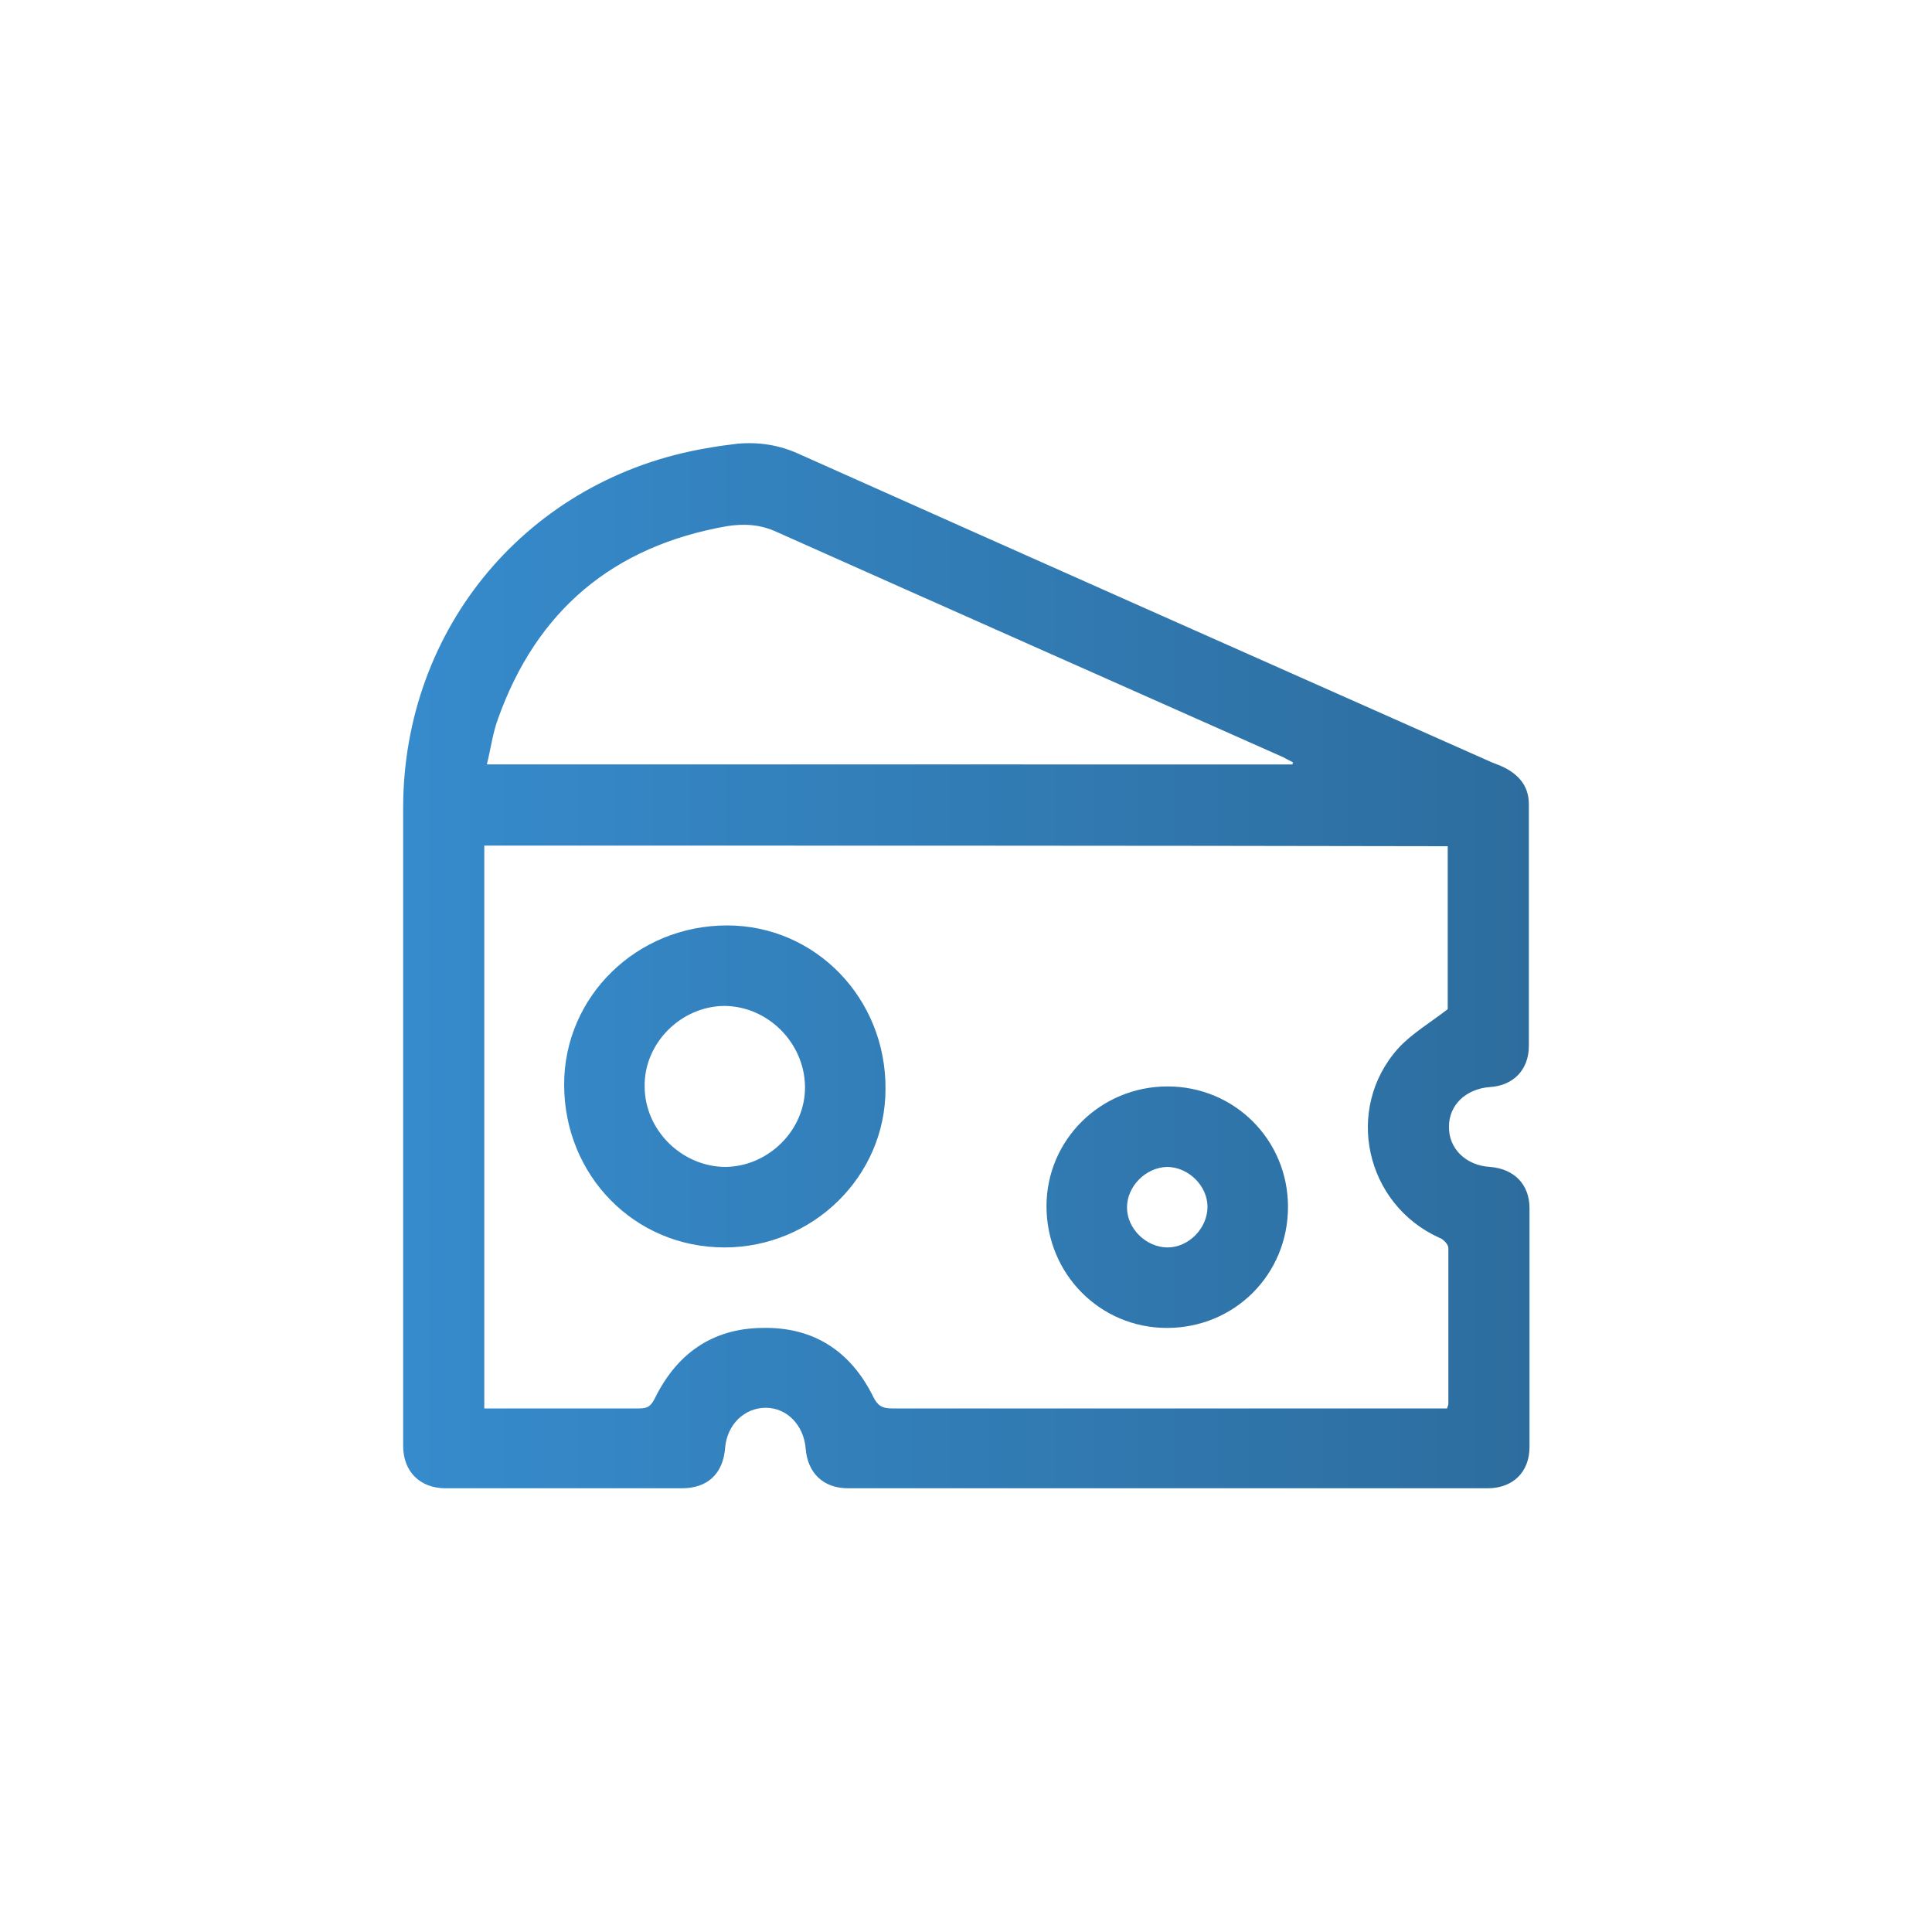 <?xml version="1.0" encoding="utf-8"?>
<!-- Generator: Adobe Illustrator 26.2.1, SVG Export Plug-In . SVG Version: 6.00 Build 0)  -->
<svg version="1.1" id="Capa_1" xmlns="http://www.w3.org/2000/svg" xmlns:xlink="http://www.w3.org/1999/xlink" x="0px" y="0px"
	 width="300px" height="300px" viewBox="0 0 300 300" style="enable-background:new 0 0 300 300;" xml:space="preserve">
<style type="text/css">
	.st0{fill:url(#SVGID_1_);}
</style>
<linearGradient id="SVGID_1_" gradientUnits="userSpaceOnUse" x1="62.6" y1="149.958" x2="237.5" y2="149.958">
	<stop  offset="5.586592e-03" style="stop-color:#368BCC"/>
	<stop  offset="1" style="stop-color:#2D6D9E"/>
</linearGradient>
<path class="st0" d="M62.6,173.1c0-15.9,0-31.7,0-47.6c0-28.1,19.5-51.2,47.1-55.9c1.6-0.3,3.2-0.5,4.8-0.7c3.4-0.3,6.6,0.2,9.8,1.7
	c35.8,16,71.6,31.9,107.4,47.8c0.8,0.3,1.6,0.6,2.3,1c2.1,1.2,3.4,2.9,3.4,5.5c0,12.5,0,25,0,37.5c0,3.7-2.4,6.2-6.1,6.4
	c-3.7,0.3-6.3,2.8-6.3,6.1c-0.1,3.4,2.6,6.1,6.4,6.3c3.7,0.3,6.1,2.7,6.1,6.4c0,12.4,0,24.7,0,37.1c0,3.9-2.6,6.4-6.5,6.4
	c-33.1,0-66.2,0-99.3,0c-3.8,0-6.3-2.3-6.6-6.2c-0.3-3.6-2.9-6.3-6.2-6.3c-3.3,0-6,2.6-6.3,6.2c-0.3,4-2.7,6.3-6.7,6.3
	c-12.2,0-24.5,0-36.7,0c-4,0-6.6-2.6-6.6-6.6C62.6,207.4,62.6,190.3,62.6,173.1z M75.2,131.3c0,29.2,0,58.2,0,87.4
	c8.1,0,16.1,0,24.1,0c1.3,0,1.8-0.4,2.4-1.6c3.4-6.9,8.9-10.8,16.6-10.9c8-0.2,13.8,3.6,17.3,10.7c0.7,1.4,1.4,1.8,2.9,1.8
	c28,0,56.1,0,84.1,0c0.7,0,1.4,0,2.1,0c0.1-0.4,0.2-0.5,0.2-0.7c0-8.1,0-16.1,0-24.2c0-0.6-0.8-1.4-1.4-1.6
	c-11.5-5.2-14.8-20-6.4-29.4c2.1-2.3,5-4,7.7-6.1c0-8.1,0-16.6,0-25.3C174.9,131.3,125.1,131.3,75.2,131.3z M200.7,118.7
	c0-0.1,0-0.2,0.1-0.3c-0.5-0.3-1-0.5-1.5-0.8c-26.3-11.7-52.5-23.3-78.7-35c-2.6-1.2-5.1-1.3-7.7-0.9c-17.7,3.1-29.6,13.1-35.6,30
	c-0.8,2.2-1.1,4.6-1.7,7C117.5,118.7,159.1,118.7,200.7,118.7z M112.5,193.7c-14,0-24.9-11.2-24.9-25.3c0-13.7,11.3-24.7,25.3-24.7
	c13.7,0,24.7,11.3,24.6,25.4C137.5,182.7,126.2,193.7,112.5,193.7z M125,168.7c-0.1-6.8-5.8-12.5-12.6-12.5
	c-6.7,0.1-12.4,5.8-12.3,12.5c0,6.8,5.8,12.5,12.6,12.5C119.4,181.1,125.1,175.4,125,168.7z M181.3,168.7c10.4,0,18.7,8.3,18.7,18.7
	c0,10.5-8.3,18.8-18.8,18.8c-10.4,0-18.7-8.4-18.7-18.9C162.5,177,170.9,168.7,181.3,168.7z M187.5,187.4c0-3.3-3-6.2-6.3-6.2
	c-3.3,0.1-6.2,3-6.2,6.3s3,6.2,6.3,6.2S187.5,190.7,187.5,187.4z"/>
</svg>
